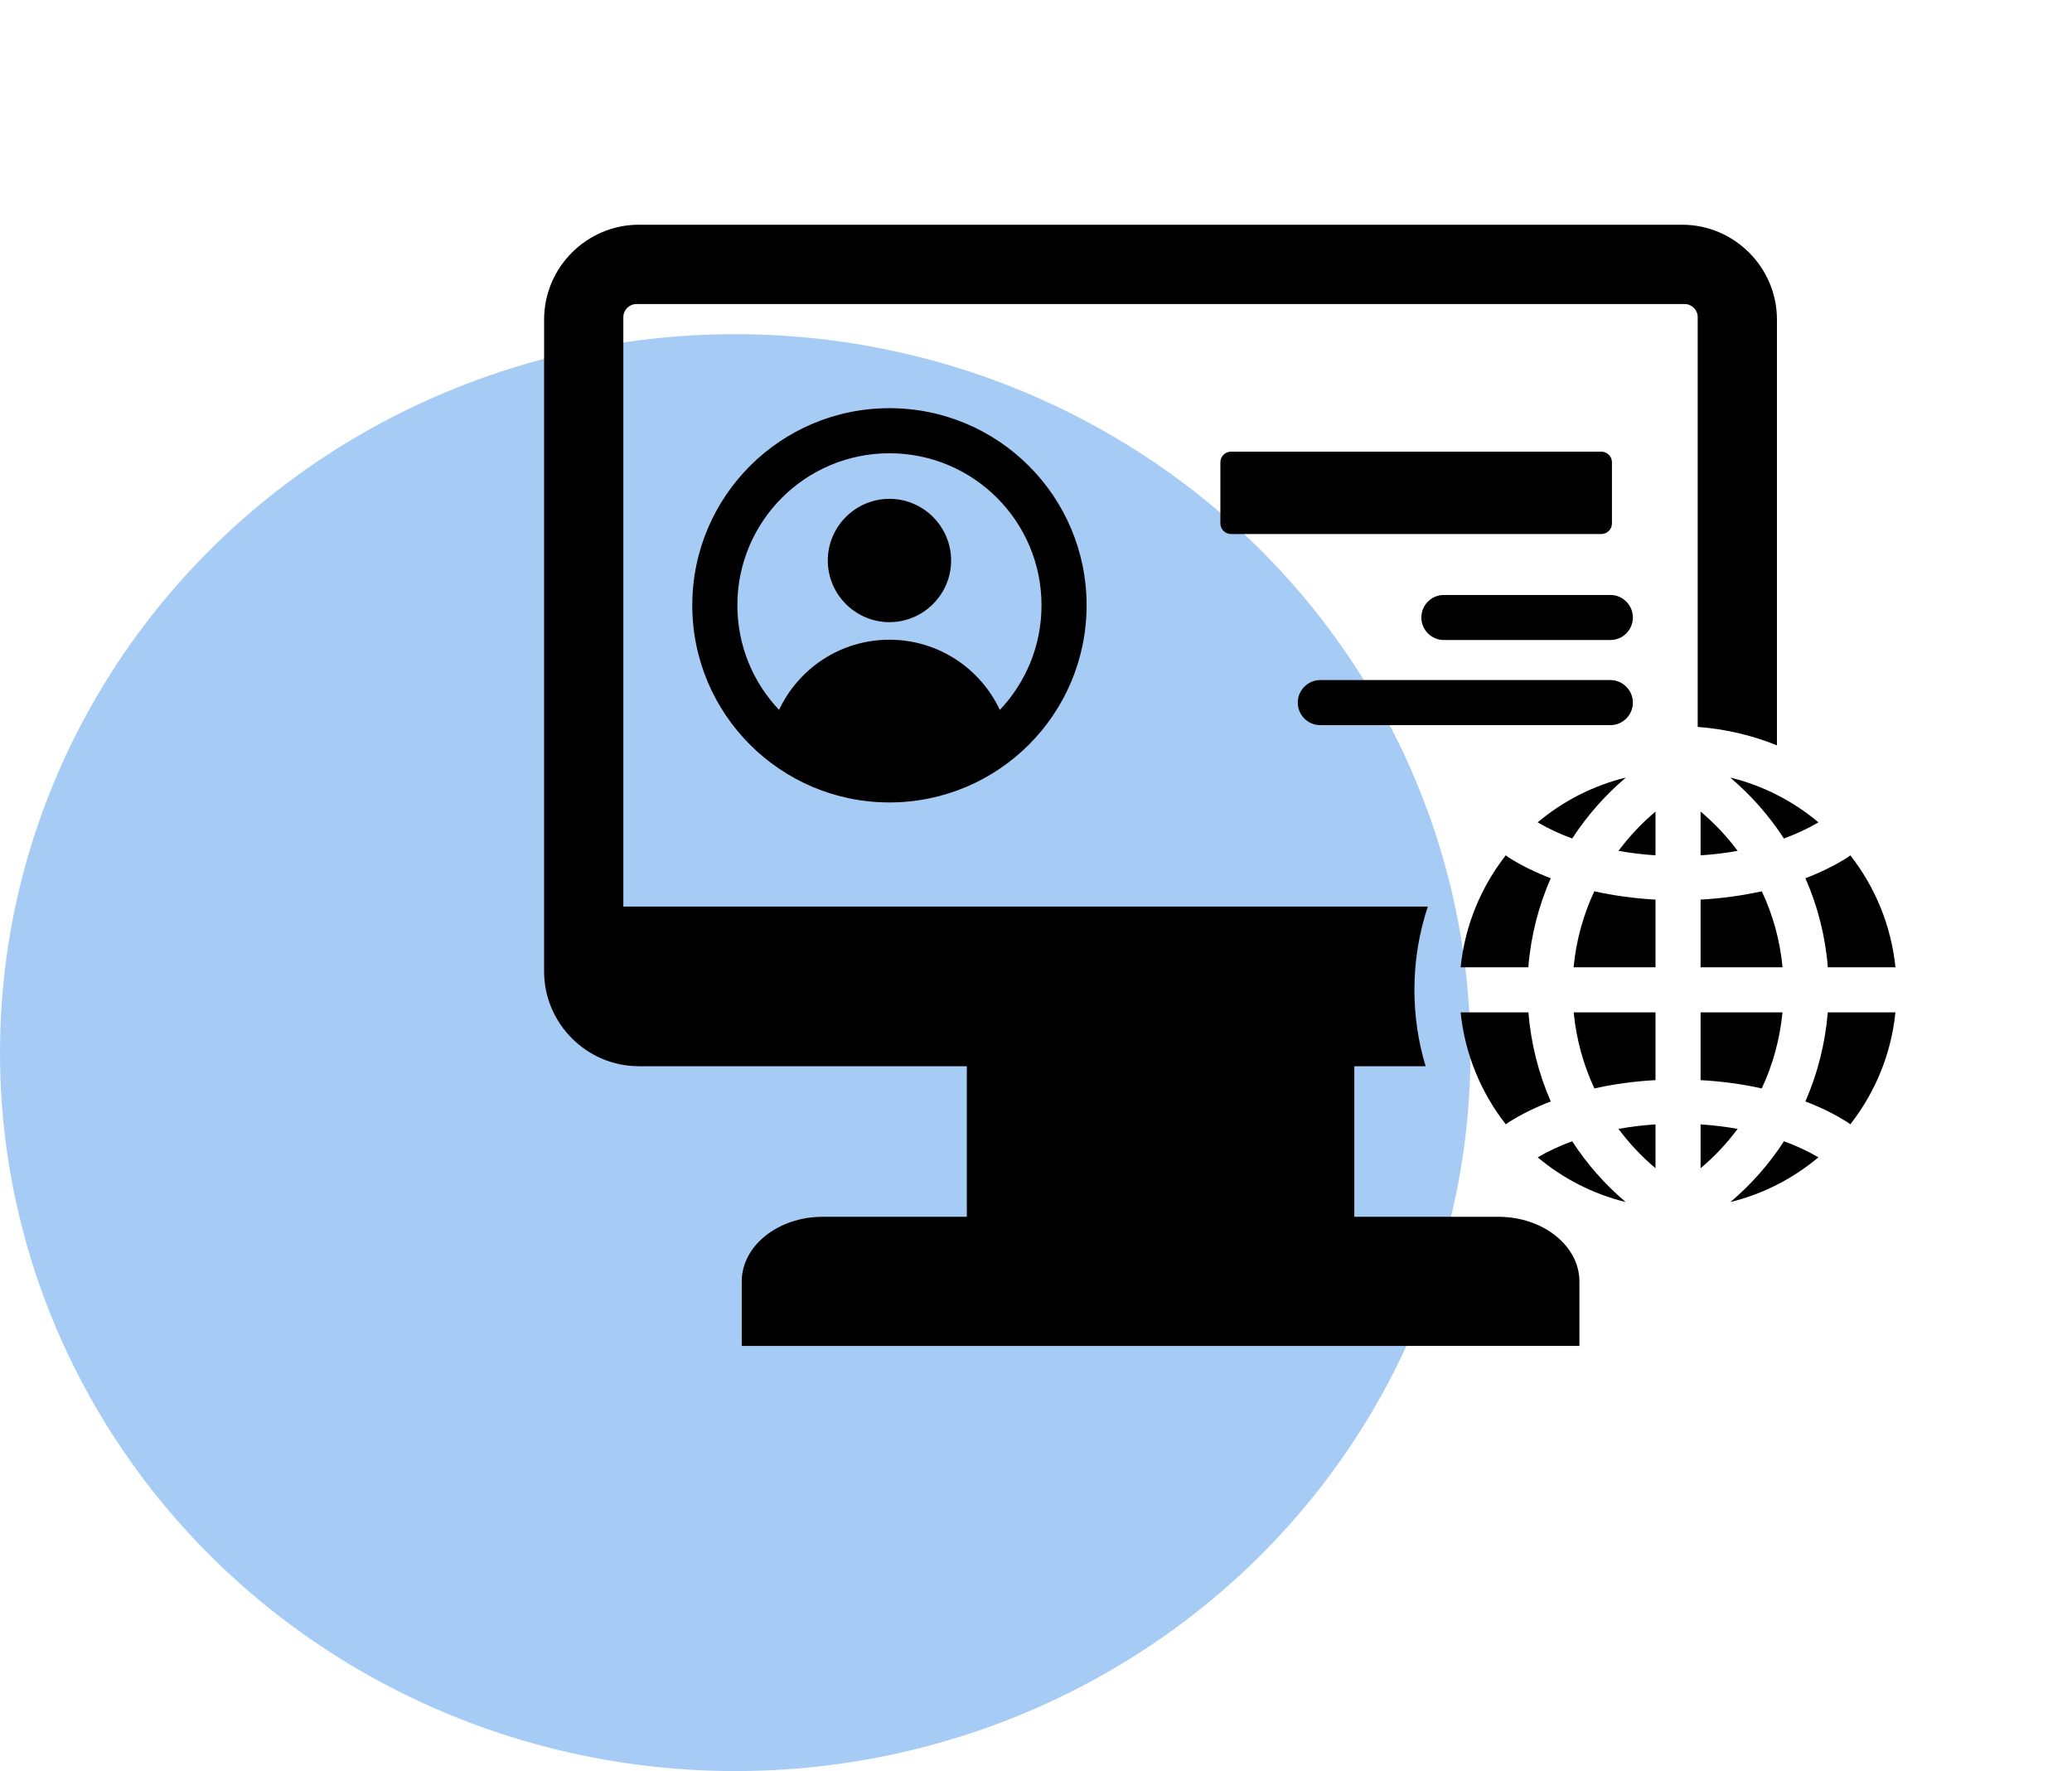 <svg width="62" height="53" viewBox="0 0 62 53" fill="none" xmlns="http://www.w3.org/2000/svg">
<ellipse cx="22" cy="31.5" rx="22" ry="21.5" fill="#016BE3" fill-opacity="0.35"/>
<path fill-rule="evenodd" clip-rule="evenodd" d="M42.659 31.907H40.525V36.413H44.841C46.17 36.413 47.26 37.282 47.26 38.344V40.277H22.195V38.344C22.195 37.282 23.284 36.413 24.614 36.413H28.93V31.907H19.118C17.558 31.907 16.281 30.63 16.281 29.07V9.561C16.281 8.001 17.558 6.725 19.118 6.725H50.334C51.894 6.725 53.171 8.001 53.171 9.561V22.305C52.43 22.005 51.633 21.815 50.8 21.753V9.491C50.8 9.273 50.622 9.098 50.407 9.098H19.048C18.83 9.098 18.652 9.273 18.652 9.491V27.13H42.724C42.464 27.913 42.323 28.75 42.323 29.621C42.323 30.416 42.44 31.183 42.659 31.907ZM48.234 13.835V15.661C48.234 15.838 48.091 15.981 47.915 15.981H36.836C36.66 15.981 36.517 15.838 36.517 15.661V13.835C36.517 13.659 36.66 13.516 36.836 13.516H47.915C48.091 13.516 48.234 13.659 48.234 13.835ZM26.615 12.215C29.873 12.215 32.514 14.856 32.514 18.114C32.514 21.372 29.873 24.013 26.615 24.013C23.356 24.013 20.715 21.372 20.715 18.114C20.715 14.856 23.356 12.215 26.615 12.215ZM29.918 21.244C30.691 20.428 31.165 19.326 31.165 18.114C31.165 15.601 29.128 13.564 26.615 13.564C24.101 13.564 22.064 15.601 22.064 18.114C22.064 19.326 22.539 20.428 23.312 21.244C23.894 20.003 25.154 19.144 26.615 19.144C28.075 19.144 29.335 20.003 29.918 21.244ZM26.615 18.618C25.599 18.618 24.77 17.788 24.77 16.773C24.77 15.758 25.599 14.928 26.615 14.928C27.63 14.928 28.46 15.758 28.46 16.773C28.46 17.788 27.63 18.618 26.615 18.618ZM48.185 20.351C48.557 20.351 48.86 20.654 48.86 21.026C48.86 21.398 48.557 21.7 48.185 21.7H39.508C39.135 21.7 38.833 21.398 38.833 21.026C38.833 20.654 39.135 20.351 39.508 20.351H48.185ZM48.185 17.804C48.557 17.804 48.86 18.106 48.86 18.479C48.86 18.851 48.557 19.153 48.185 19.153H43.205C42.833 19.153 42.531 18.851 42.531 18.479C42.531 18.106 42.833 17.804 43.205 17.804H48.185ZM43.706 28.946C43.835 27.69 44.319 26.539 45.057 25.596C45.083 25.617 45.11 25.638 45.139 25.657C45.522 25.9 45.947 26.108 46.402 26.282C46.039 27.11 45.807 28.006 45.732 28.946H43.706ZM46.011 24.609C46.765 23.976 47.665 23.51 48.652 23.268C48.032 23.794 47.489 24.408 47.045 25.092C46.676 24.957 46.328 24.796 46.011 24.609ZM51.774 23.268C52.761 23.51 53.66 23.976 54.413 24.609C54.096 24.796 53.749 24.957 53.38 25.092C52.935 24.408 52.393 23.794 51.774 23.268ZM55.367 25.596C56.105 26.54 56.589 27.691 56.717 28.946H54.694C54.619 28.006 54.387 27.11 54.023 26.282C54.478 26.108 54.903 25.9 55.286 25.657C55.315 25.638 55.342 25.618 55.367 25.596ZM56.717 30.295C56.589 31.552 56.104 32.703 55.366 33.646C55.341 33.625 55.315 33.605 55.286 33.587C54.903 33.343 54.477 33.135 54.022 32.961C54.387 32.126 54.616 31.227 54.692 30.295H56.717ZM54.412 34.633C53.66 35.264 52.764 35.729 51.78 35.971C52.405 35.441 52.943 34.828 53.381 34.152C53.749 34.287 54.095 34.447 54.412 34.633ZM48.646 35.972C47.662 35.73 46.765 35.265 46.013 34.634C46.329 34.448 46.676 34.287 47.044 34.152C47.482 34.828 48.02 35.442 48.646 35.972ZM45.059 33.647C44.32 32.704 43.835 31.552 43.706 30.295H45.734C45.81 31.227 46.038 32.126 46.403 32.961C45.948 33.135 45.523 33.344 45.139 33.587C45.111 33.605 45.084 33.626 45.059 33.647ZM47.706 26.672C48.297 26.803 48.913 26.886 49.537 26.921V28.946H47.086C47.163 28.141 47.378 27.374 47.706 26.672ZM49.537 24.286V25.596C49.163 25.572 48.792 25.527 48.43 25.462C48.753 25.028 49.125 24.634 49.537 24.286ZM51.995 25.462C51.632 25.527 51.261 25.572 50.886 25.596V24.285C51.299 24.633 51.671 25.028 51.995 25.462ZM53.339 28.946H50.886V26.921C51.511 26.886 52.128 26.803 52.718 26.672C53.048 27.374 53.263 28.14 53.339 28.946ZM52.717 32.572C52.127 32.44 51.51 32.357 50.886 32.323V30.295H53.337C53.26 31.094 53.048 31.862 52.717 32.572ZM50.886 34.96V33.648C51.261 33.672 51.633 33.717 51.995 33.782C51.675 34.213 51.304 34.609 50.886 34.96ZM48.429 33.782C48.791 33.717 49.163 33.672 49.537 33.648V34.959C49.12 34.608 48.749 34.212 48.429 33.782ZM47.089 30.295H49.537V32.323C48.914 32.357 48.298 32.44 47.708 32.572C47.378 31.862 47.166 31.094 47.089 30.295Z" fill="black"/>
</svg>

